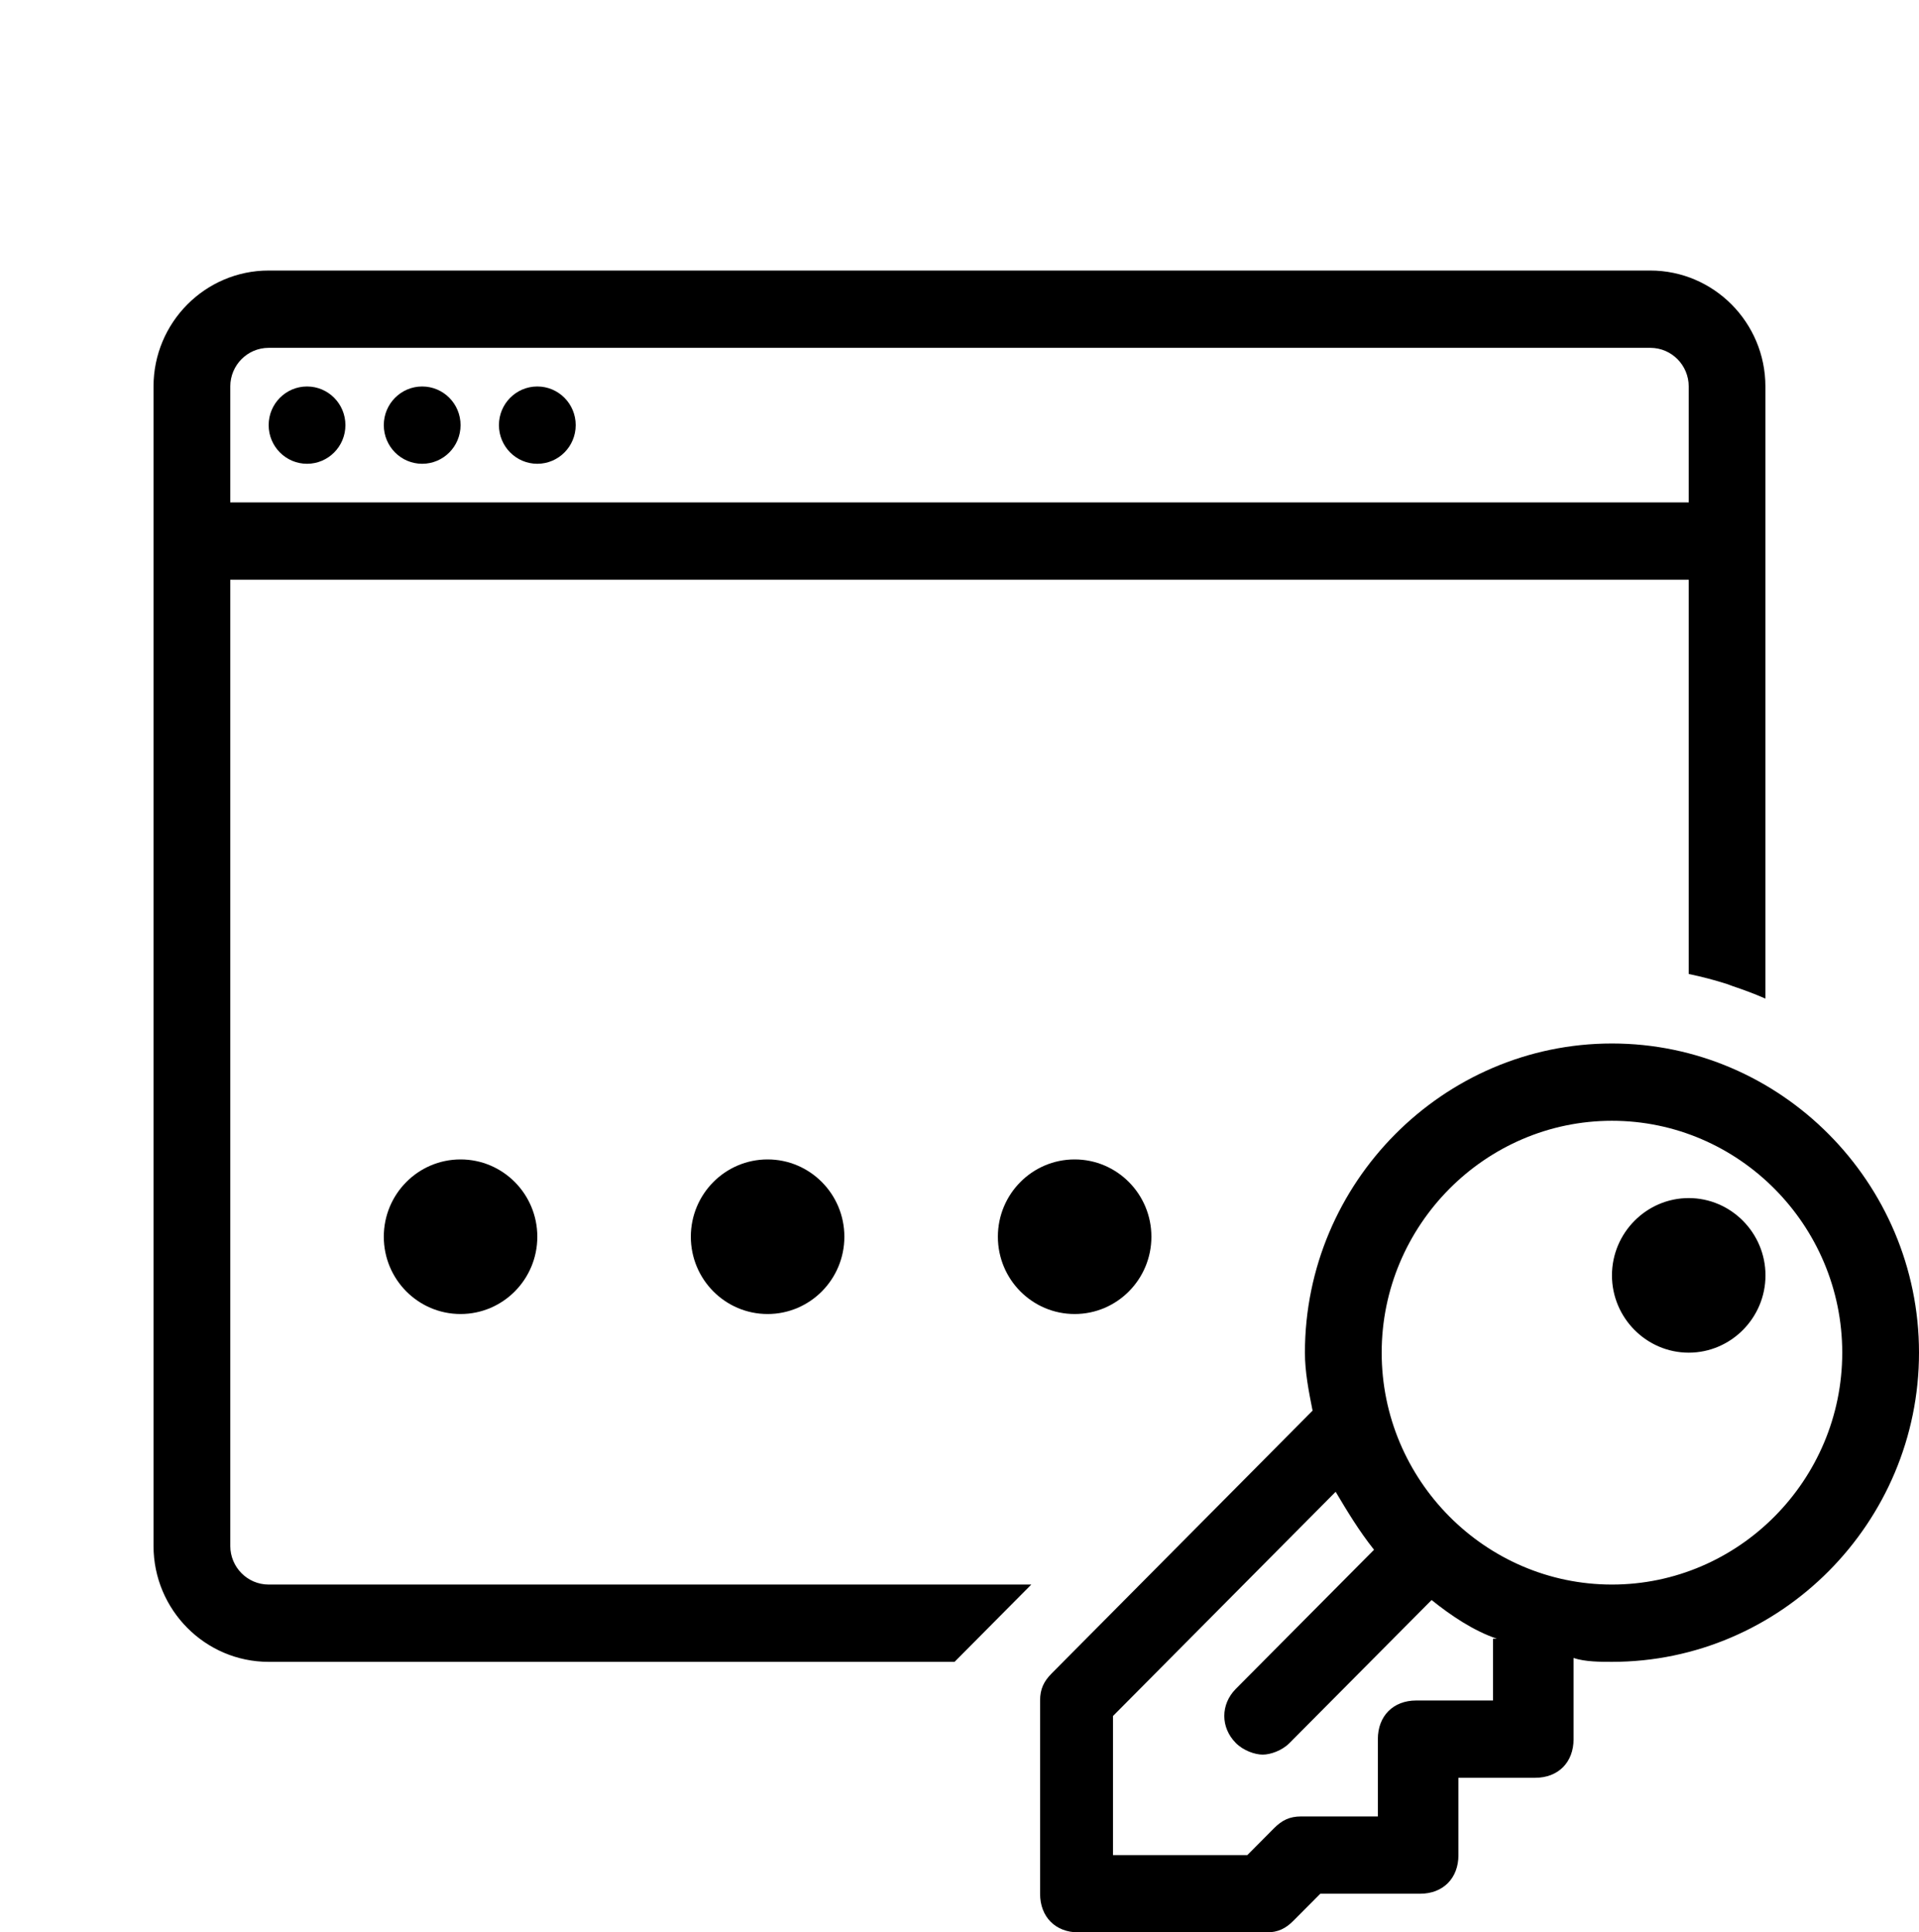 <svg width="143" height="144" xmlns="http://www.w3.org/2000/svg" xmlns:xlink="http://www.w3.org/1999/xlink" xml:space="preserve" overflow="hidden"><defs><clipPath id="clip0"><rect x="153" y="198" width="143" height="144"/></clipPath></defs><g clip-path="url(#clip0)" transform="translate(-153 -198)"><path d="M20.02 20.02C15.29 20.02 11.44 23.87 11.44 28.6L11.44 114.4C11.44 119.13 15.29 122.98 20.02 122.98L71.131 122.98 76.851 117.26 20.02 117.26C18.441 117.26 17.16 115.976 17.16 114.4L17.16 42.9 125.84 42.9 125.84 72.075C125.846 72.075 125.851 72.078 125.857 72.081 126.832 72.281 127.787 72.532 128.722 72.829 128.865 72.875 129.004 72.94 129.147 72.986 129.936 73.249 130.713 73.534 131.471 73.863 131.499 73.874 131.526 73.885 131.554 73.896L131.554 28.6C131.554 23.87 127.705 20.02 122.974 20.02L20.02 20.02ZM20.02 25.74 122.98 25.74C124.559 25.74 125.84 27.024 125.84 28.6L125.84 37.18 17.16 37.18 17.16 28.6C17.16 27.024 18.441 25.74 20.02 25.74ZM22.88 28.6C21.3 28.6 20.02 29.88 20.02 31.46 20.02 33.04 21.3 34.32 22.88 34.32 24.459 34.32 25.74 33.04 25.74 31.46 25.74 29.88 24.459 28.6 22.88 28.6ZM31.46 28.6C29.88 28.6 28.6 29.88 28.6 31.46 28.6 33.04 29.88 34.32 31.46 34.32 33.04 34.32 34.32 33.04 34.32 31.46 34.32 29.88 33.04 28.6 31.46 28.6ZM40.04 28.6C38.46 28.6 37.18 29.88 37.18 31.46 37.18 33.04 38.46 34.32 40.04 34.32 41.62 34.32 42.9 33.04 42.9 31.46 42.9 29.88 41.62 28.6 40.04 28.6ZM120.12 77.22C107.536 77.22 97.24 87.516 97.24 100.1 97.24 101.53 97.524 102.96 97.81 104.39L78.365 123.84C77.793 124.412 77.505 124.982 77.505 125.84L77.505 140.14C77.505 141.856 78.649 143 80.365 143L94.38 143C95.238 143 95.808 142.712 96.38 142.14L98.385 140.14 105.82 140.14C107.536 140.14 108.68 138.996 108.68 137.28L108.68 131.56 114.4 131.56C116.116 131.56 117.26 130.416 117.26 128.7L117.26 122.695C118.118 122.981 119.262 122.98 120.12 122.98 132.704 122.98 143 112.684 143 100.1 143 87.516 132.704 77.22 120.12 77.22ZM120.12 82.94C129.558 82.94 137.28 90.662 137.28 100.1 137.28 109.538 129.558 117.26 120.12 117.26 110.682 117.26 102.96 109.538 102.96 100.1 102.96 90.662 110.682 82.94 120.12 82.94ZM34.32 85.8C31.161 85.8 28.6 88.361 28.6 91.52 28.6 94.679 31.161 97.24 34.32 97.24 37.479 97.24 40.04 94.679 40.04 91.52 40.04 88.361 37.479 85.8 34.32 85.8ZM57.2 85.8C54.041 85.8 51.48 88.361 51.48 91.52 51.48 94.679 54.041 97.24 57.2 97.24 60.359 97.24 62.92 94.679 62.92 91.52 62.92 88.361 60.359 85.8 57.2 85.8ZM80.08 85.8C76.921 85.8 74.36 88.361 74.36 91.52 74.36 94.679 76.921 97.24 80.08 97.24 83.239 97.24 85.8 94.679 85.8 91.52 85.8 88.361 83.239 85.8 80.08 85.8ZM125.84 88.66C122.694 88.66 120.12 91.234 120.12 94.38 120.12 97.526 122.694 100.1 125.84 100.1 128.986 100.1 131.56 97.526 131.56 94.38 131.56 91.234 128.986 88.66 125.84 88.66ZM99.53 110.395C100.388 111.825 101.246 113.255 102.39 114.685L92.09 124.98C90.946 126.124 90.946 127.841 92.09 128.985 92.662 129.557 93.523 129.845 94.095 129.845 94.667 129.845 95.523 129.557 96.095 128.985L106.68 118.405C108.11 119.549 109.824 120.693 111.54 121.265L111.255 121.265 111.255 125.84 105.535 125.84C103.819 125.84 102.675 126.984 102.675 128.7L102.675 134.42 96.955 134.42C96.097 134.42 95.522 134.708 94.95 135.28L92.95 137.28 82.94 137.28 82.94 126.985 99.53 110.395Z" transform="matrix(1 0 0 1.007 153 198)"/></g></svg>